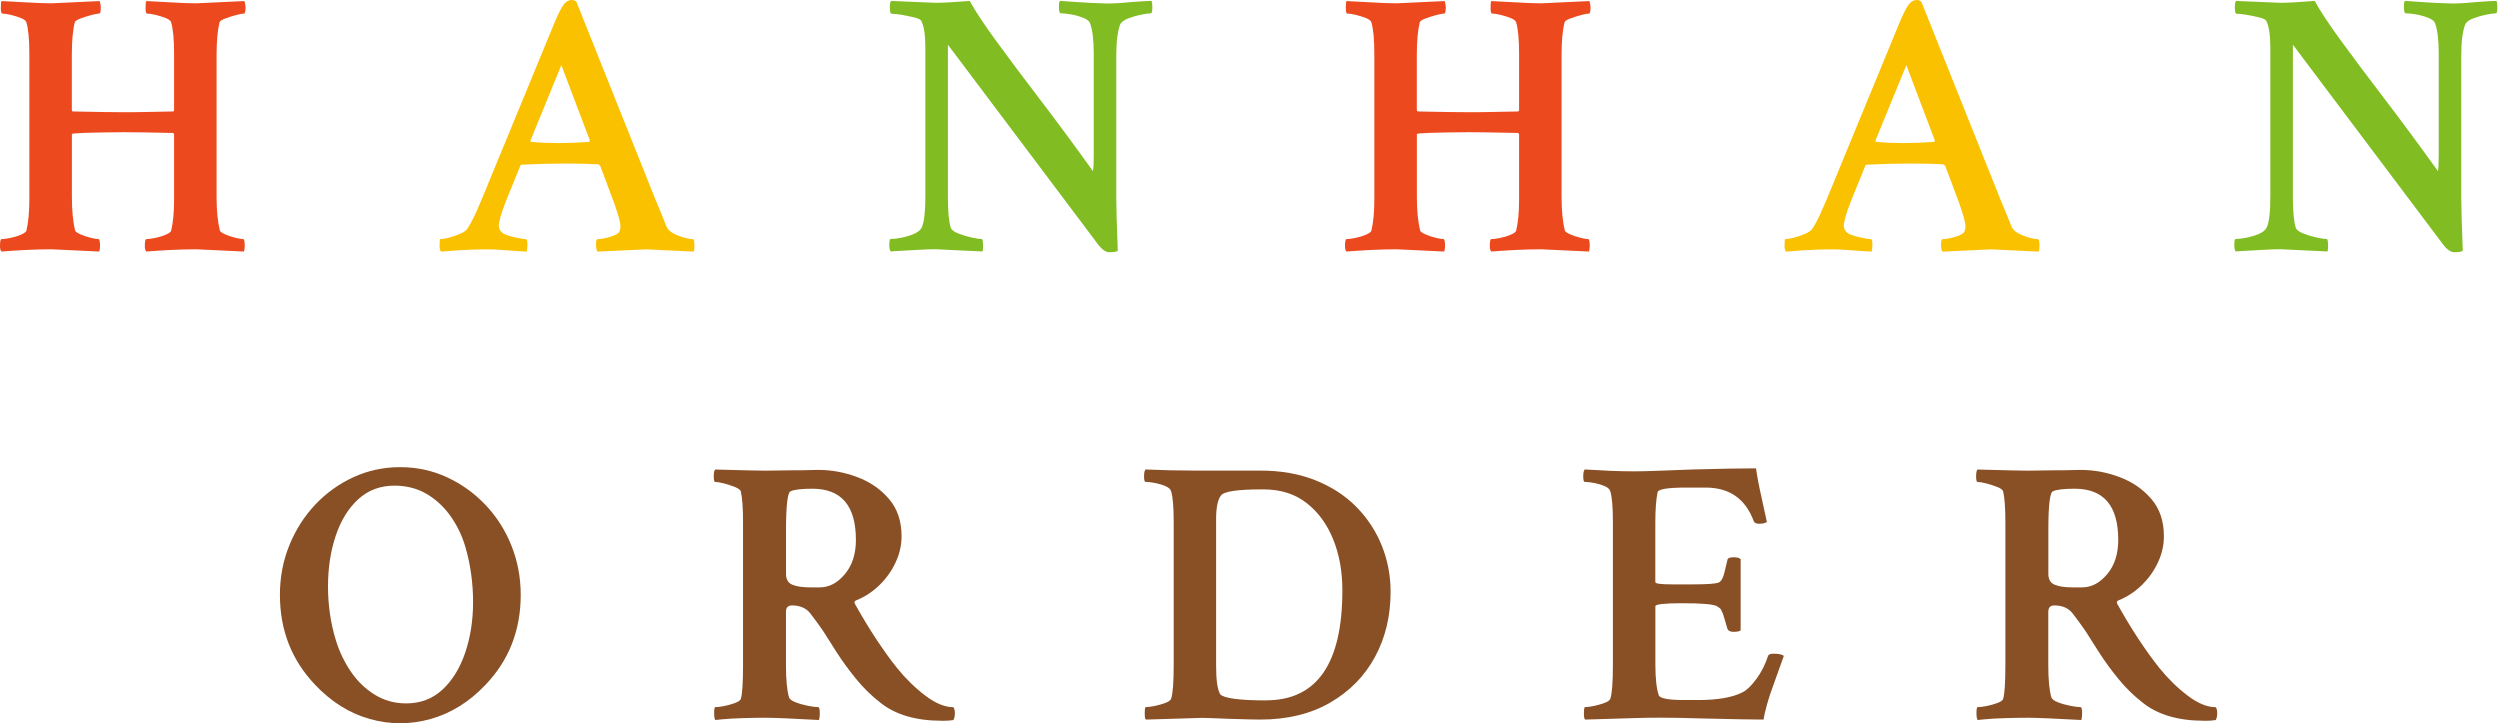 <svg width="159" height="46" viewBox="0 0 159 46" fill="none" xmlns="http://www.w3.org/2000/svg">
<g id="Group">
<g id="Group_2">
<path id="Vector" d="M0.095 15.998C0.032 15.934 0 15.823 0 15.664C0 15.362 0.032 15.207 0.095 15.207C0.222 15.207 0.404 15.184 0.646 15.136C0.883 15.088 1.109 15.021 1.315 14.933C1.521 14.846 1.64 14.762 1.676 14.683C1.739 14.429 1.787 14.131 1.818 13.797C1.85 13.464 1.866 13.086 1.866 12.674V3.424C1.866 2.498 1.802 1.827 1.676 1.41C1.644 1.315 1.529 1.227 1.331 1.148C1.133 1.068 0.915 1.001 0.685 0.945C0.456 0.89 0.273 0.862 0.147 0.862C0.083 0.862 0.052 0.743 0.052 0.501C0.052 0.246 0.067 0.103 0.099 0.068L1.438 0.139C2.234 0.187 2.848 0.211 3.28 0.211L6.338 0.068C6.386 0.211 6.41 0.338 6.41 0.453C6.41 0.723 6.378 0.862 6.315 0.862C6.22 0.862 6.053 0.894 5.812 0.957C5.574 1.021 5.344 1.092 5.13 1.172C4.916 1.251 4.79 1.331 4.758 1.41C4.694 1.664 4.647 1.966 4.615 2.308C4.584 2.653 4.568 3.054 4.568 3.519V7.018L4.615 7.089C5.396 7.105 6.057 7.117 6.6 7.125C7.143 7.133 7.563 7.137 7.868 7.137C8.2 7.137 8.632 7.137 9.159 7.125C9.686 7.117 10.308 7.105 11.025 7.089C11.057 7.058 11.072 7.026 11.072 6.994V3.424C11.072 2.498 11.009 1.827 10.882 1.41C10.851 1.315 10.736 1.227 10.538 1.148C10.34 1.068 10.122 1.001 9.892 0.945C9.662 0.89 9.48 0.862 9.353 0.862C9.29 0.862 9.258 0.743 9.258 0.501C9.258 0.246 9.274 0.103 9.306 0.068L10.645 0.139C11.441 0.187 12.055 0.211 12.487 0.211L15.545 0.068C15.593 0.211 15.616 0.338 15.616 0.453C15.616 0.723 15.585 0.862 15.521 0.862C15.426 0.862 15.26 0.894 15.018 0.957C14.78 1.021 14.551 1.092 14.337 1.172C14.123 1.251 13.996 1.331 13.964 1.41C13.901 1.664 13.854 1.966 13.822 2.308C13.79 2.653 13.774 3.054 13.774 3.519V12.527C13.774 13.404 13.846 14.123 13.988 14.683C14.02 14.747 14.135 14.822 14.333 14.909C14.531 14.997 14.749 15.068 14.979 15.124C15.208 15.18 15.375 15.207 15.47 15.207C15.533 15.207 15.565 15.358 15.565 15.664C15.565 15.759 15.549 15.871 15.517 15.998L12.483 15.855C11.924 15.855 11.35 15.871 10.764 15.902C10.173 15.934 9.69 15.966 9.306 15.998C9.242 15.934 9.211 15.823 9.211 15.664C9.211 15.362 9.242 15.207 9.306 15.207C9.432 15.207 9.615 15.184 9.856 15.136C10.094 15.088 10.32 15.021 10.526 14.933C10.732 14.846 10.851 14.762 10.882 14.683C10.946 14.429 10.993 14.131 11.025 13.797C11.057 13.464 11.072 13.086 11.072 12.674V8.551L11.025 8.456C10.276 8.44 9.638 8.428 9.112 8.42C8.585 8.412 8.173 8.408 7.868 8.408C5.669 8.424 4.572 8.464 4.572 8.527V12.527C4.572 13.404 4.643 14.123 4.786 14.683C4.817 14.747 4.932 14.822 5.13 14.909C5.328 14.997 5.546 15.068 5.776 15.124C6.006 15.18 6.172 15.207 6.267 15.207C6.331 15.207 6.362 15.358 6.362 15.664C6.362 15.759 6.346 15.871 6.315 15.998L3.28 15.855C2.722 15.855 2.147 15.871 1.561 15.902C0.971 15.934 0.487 15.966 0.103 15.998H0.095Z" fill="#EC491E"/>
<path id="Vector_2" d="M28.052 15.998C27.988 15.934 27.957 15.815 27.957 15.64C27.957 15.354 27.973 15.207 28.004 15.207C28.131 15.207 28.317 15.175 28.567 15.112C28.812 15.048 29.054 14.965 29.284 14.862C29.514 14.758 29.66 14.651 29.727 14.54C29.886 14.302 30.036 14.024 30.183 13.714C30.326 13.404 30.476 13.055 30.639 12.673L35.083 1.89C35.468 0.917 35.761 0.342 35.967 0.167C36.078 0.056 36.212 0 36.375 0C36.486 0 36.581 0.04 36.66 0.119L41.679 12.673C41.806 12.975 41.929 13.277 42.052 13.571C42.171 13.865 42.285 14.151 42.396 14.421C42.46 14.58 42.602 14.719 42.828 14.842C43.05 14.961 43.284 15.052 43.522 15.116C43.759 15.179 43.941 15.211 44.072 15.211C44.136 15.211 44.167 15.354 44.167 15.644C44.167 15.819 44.151 15.938 44.12 16.002L41.109 15.859L38.003 16.002C37.94 15.938 37.908 15.787 37.908 15.545C37.908 15.322 37.94 15.211 38.003 15.211C38.193 15.211 38.459 15.164 38.791 15.068C39.124 14.973 39.326 14.862 39.39 14.735C39.437 14.639 39.461 14.536 39.461 14.425C39.461 14.266 39.421 14.052 39.342 13.777C39.263 13.507 39.152 13.17 39.009 12.773L38.173 10.545C38.11 10.481 38.055 10.449 38.007 10.449C37.754 10.433 37.452 10.421 37.112 10.414C36.767 10.406 36.383 10.402 35.951 10.402C35.091 10.402 34.184 10.425 33.225 10.473C33.13 10.473 33.083 10.505 33.083 10.568L32.176 12.796C32.017 13.198 31.902 13.527 31.831 13.789C31.76 14.052 31.724 14.242 31.724 14.353C31.724 14.544 31.811 14.707 31.985 14.834C32.081 14.898 32.227 14.957 32.429 15.013C32.627 15.068 32.833 15.116 33.039 15.156C33.245 15.195 33.388 15.215 33.471 15.215C33.519 15.231 33.542 15.342 33.542 15.549C33.542 15.66 33.538 15.751 33.531 15.823C33.523 15.894 33.511 15.954 33.495 16.002C32.905 15.97 32.421 15.938 32.049 15.906C31.672 15.874 31.328 15.859 31.011 15.859C30.694 15.859 30.31 15.867 29.862 15.882C29.415 15.898 28.82 15.938 28.072 16.002L28.052 15.998ZM35.507 9.099C36.082 9.099 36.735 9.075 37.468 9.027L37.516 8.932L35.701 4.142L33.74 8.932C33.74 8.996 33.756 9.027 33.788 9.027C34.347 9.075 34.921 9.099 35.507 9.099Z" fill="#FAC100"/>
<path id="Vector_3" d="M70.563 16.045C70.325 16.045 70.068 15.863 69.798 15.493L60.287 2.844V12.546C60.287 13.472 60.35 14.127 60.477 14.512C60.54 14.639 60.703 14.755 60.968 14.858C61.23 14.961 61.511 15.044 61.804 15.108C62.097 15.172 62.311 15.203 62.438 15.203C62.485 15.203 62.513 15.315 62.521 15.537C62.529 15.759 62.517 15.914 62.485 15.994L59.498 15.851C59.213 15.851 58.873 15.863 58.484 15.886C58.092 15.91 57.728 15.93 57.383 15.946C57.038 15.962 56.797 15.978 56.654 15.994C56.591 15.93 56.559 15.795 56.559 15.585C56.559 15.33 56.591 15.199 56.654 15.199C56.844 15.199 57.074 15.172 57.347 15.116C57.617 15.06 57.878 14.981 58.124 14.878C58.369 14.774 58.532 14.643 58.615 14.48C58.773 14.163 58.853 13.492 58.853 12.467V3.074C58.853 2.228 58.766 1.644 58.591 1.327C58.559 1.247 58.417 1.176 58.159 1.112C57.906 1.049 57.636 0.993 57.359 0.945C57.082 0.898 56.86 0.874 56.702 0.874C56.638 0.874 56.602 0.755 56.595 0.516C56.587 0.278 56.614 0.123 56.678 0.06C57.522 0.091 58.179 0.119 58.651 0.143C59.122 0.167 59.411 0.179 59.522 0.179C59.792 0.179 60.108 0.167 60.465 0.143C60.822 0.119 61.226 0.091 61.673 0.06C62.022 0.699 62.588 1.553 63.369 2.621C64.149 3.69 65.072 4.925 66.142 6.323C67.208 7.721 68.333 9.242 69.513 10.886C69.529 10.791 69.541 10.66 69.549 10.489C69.557 10.322 69.561 10.128 69.561 9.901V3.384C69.561 2.522 69.481 1.883 69.323 1.466C69.275 1.338 69.133 1.227 68.891 1.132C68.654 1.037 68.396 0.965 68.127 0.917C67.857 0.87 67.632 0.846 67.457 0.846C67.394 0.846 67.358 0.731 67.35 0.5C67.342 0.27 67.362 0.119 67.41 0.056C68.253 0.119 68.927 0.163 69.43 0.187C69.933 0.211 70.262 0.222 70.42 0.222C70.626 0.222 70.868 0.215 71.137 0.199C71.407 0.183 71.704 0.159 72.021 0.127C72.674 0.079 73.079 0.056 73.241 0.056C73.273 0.151 73.289 0.278 73.289 0.441C73.289 0.711 73.257 0.85 73.194 0.85C73.051 0.85 72.841 0.878 72.572 0.933C72.302 0.989 72.037 1.064 71.783 1.16C71.53 1.255 71.351 1.374 71.256 1.521C71.082 1.97 70.995 2.633 70.995 3.511V12.59C70.995 12.876 71.003 13.301 71.019 13.861C71.034 14.421 71.058 15.116 71.09 15.946C71.026 16.01 70.852 16.041 70.563 16.041V16.045Z" fill="#81BC22"/>
<path id="Vector_4" d="M85.637 15.998C85.573 15.934 85.542 15.823 85.542 15.664C85.542 15.362 85.573 15.207 85.637 15.207C85.763 15.207 85.946 15.184 86.187 15.136C86.425 15.088 86.651 15.021 86.857 14.933C87.063 14.846 87.182 14.762 87.217 14.683C87.281 14.429 87.328 14.131 87.36 13.797C87.392 13.464 87.407 13.086 87.407 12.674V3.424C87.407 2.498 87.344 1.827 87.217 1.41C87.186 1.315 87.071 1.227 86.873 1.148C86.675 1.068 86.457 1.001 86.227 0.945C85.997 0.89 85.815 0.862 85.688 0.862C85.625 0.862 85.593 0.743 85.593 0.501C85.593 0.246 85.609 0.103 85.641 0.068L86.98 0.139C87.776 0.187 88.39 0.211 88.822 0.211L91.88 0.068C91.928 0.211 91.951 0.338 91.951 0.453C91.951 0.723 91.92 0.862 91.856 0.862C91.761 0.862 91.595 0.894 91.353 0.957C91.115 1.021 90.886 1.092 90.672 1.172C90.458 1.251 90.331 1.331 90.299 1.41C90.236 1.664 90.189 1.966 90.157 2.308C90.125 2.653 90.109 3.054 90.109 3.519V7.018L90.157 7.089C90.937 7.105 91.599 7.117 92.142 7.125C92.684 7.133 93.104 7.137 93.409 7.137C93.742 7.137 94.174 7.137 94.701 7.125C95.228 7.117 95.85 7.105 96.567 7.089C96.598 7.058 96.614 7.026 96.614 6.994V3.424C96.614 2.498 96.551 1.827 96.424 1.41C96.392 1.315 96.277 1.227 96.079 1.148C95.881 1.068 95.663 1.001 95.434 0.945C95.204 0.89 95.022 0.862 94.895 0.862C94.831 0.862 94.8 0.743 94.8 0.501C94.8 0.246 94.816 0.103 94.847 0.068L96.186 0.139C96.983 0.187 97.597 0.211 98.028 0.211L101.087 0.068C101.134 0.211 101.158 0.338 101.158 0.453C101.158 0.723 101.126 0.862 101.063 0.862C100.968 0.862 100.801 0.894 100.56 0.957C100.322 1.021 100.092 1.092 99.879 1.172C99.665 1.251 99.538 1.331 99.506 1.41C99.443 1.664 99.395 1.966 99.364 2.308C99.332 2.653 99.316 3.054 99.316 3.519V12.527C99.316 13.404 99.387 14.123 99.53 14.683C99.561 14.747 99.676 14.822 99.874 14.909C100.073 14.997 100.29 15.068 100.52 15.124C100.75 15.18 100.916 15.207 101.011 15.207C101.075 15.207 101.107 15.358 101.107 15.664C101.107 15.759 101.091 15.871 101.059 15.998L98.025 15.855C97.466 15.855 96.891 15.871 96.305 15.902C95.715 15.934 95.232 15.966 94.847 15.998C94.784 15.934 94.752 15.823 94.752 15.664C94.752 15.362 94.784 15.207 94.847 15.207C94.974 15.207 95.156 15.184 95.398 15.136C95.636 15.088 95.862 15.021 96.067 14.933C96.273 14.846 96.392 14.762 96.424 14.683C96.487 14.429 96.535 14.131 96.567 13.797C96.598 13.464 96.614 13.086 96.614 12.674V8.551L96.567 8.456C95.818 8.44 95.18 8.428 94.653 8.42C94.126 8.412 93.714 8.408 93.409 8.408C91.211 8.424 90.113 8.464 90.113 8.527V12.527C90.113 13.404 90.185 14.123 90.327 14.683C90.359 14.747 90.474 14.822 90.672 14.909C90.87 14.997 91.088 15.068 91.318 15.124C91.547 15.18 91.714 15.207 91.809 15.207C91.872 15.207 91.904 15.358 91.904 15.664C91.904 15.759 91.888 15.871 91.856 15.998L88.822 15.855C88.263 15.855 87.689 15.871 87.103 15.902C86.512 15.934 86.029 15.966 85.645 15.998H85.637Z" fill="#EC491E"/>
<path id="Vector_5" d="M113.593 15.998C113.53 15.934 113.498 15.815 113.498 15.64C113.498 15.354 113.514 15.207 113.546 15.207C113.673 15.207 113.859 15.175 114.108 15.112C114.354 15.048 114.596 14.965 114.825 14.862C115.055 14.758 115.202 14.651 115.269 14.54C115.428 14.302 115.578 14.024 115.725 13.714C115.867 13.404 116.018 13.055 116.18 12.673L120.625 1.89C121.009 0.917 121.302 0.342 121.508 0.167C121.619 0.056 121.754 0 121.917 0C122.027 0 122.123 0.04 122.202 0.119L127.221 12.673C127.348 12.975 127.471 13.277 127.593 13.571C127.712 13.865 127.827 14.151 127.938 14.421C128.001 14.58 128.144 14.719 128.37 14.842C128.592 14.961 128.825 15.052 129.063 15.116C129.301 15.179 129.483 15.211 129.614 15.211C129.677 15.211 129.709 15.354 129.709 15.644C129.709 15.819 129.693 15.938 129.661 16.002L126.651 15.859L123.545 16.002C123.481 15.938 123.45 15.787 123.45 15.545C123.45 15.322 123.481 15.211 123.545 15.211C123.735 15.211 124 15.164 124.333 15.068C124.666 14.973 124.868 14.862 124.931 14.735C124.979 14.639 125.003 14.536 125.003 14.425C125.003 14.266 124.963 14.052 124.884 13.777C124.804 13.507 124.694 13.17 124.551 12.773L123.715 10.545C123.652 10.481 123.596 10.449 123.549 10.449C123.295 10.433 122.994 10.421 122.653 10.414C122.309 10.406 121.924 10.402 121.493 10.402C120.633 10.402 119.726 10.425 118.767 10.473C118.672 10.473 118.624 10.505 118.624 10.568L117.717 12.796C117.559 13.198 117.444 13.527 117.373 13.789C117.301 14.052 117.266 14.242 117.266 14.353C117.266 14.544 117.353 14.707 117.527 14.834C117.622 14.898 117.769 14.957 117.971 15.013C118.169 15.068 118.375 15.116 118.581 15.156C118.787 15.195 118.93 15.215 119.013 15.215C119.06 15.231 119.084 15.342 119.084 15.549C119.084 15.66 119.08 15.751 119.072 15.823C119.064 15.894 119.052 15.954 119.036 16.002C118.446 15.97 117.963 15.938 117.59 15.906C117.214 15.874 116.87 15.859 116.553 15.859C116.236 15.859 115.851 15.867 115.404 15.882C114.956 15.898 114.362 15.938 113.613 16.002L113.593 15.998ZM121.049 9.099C121.623 9.099 122.277 9.075 123.01 9.027L123.057 8.932L121.243 4.142L119.282 8.932C119.282 8.996 119.298 9.027 119.33 9.027C119.888 9.075 120.463 9.099 121.049 9.099Z" fill="#FAC100"/>
<path id="Vector_6" d="M156.105 16.045C155.867 16.045 155.609 15.863 155.34 15.493L145.828 2.844V12.546C145.828 13.472 145.892 14.127 146.019 14.512C146.082 14.639 146.244 14.755 146.51 14.858C146.771 14.961 147.053 15.044 147.346 15.108C147.639 15.172 147.853 15.203 147.98 15.203C148.027 15.203 148.055 15.315 148.063 15.537C148.071 15.759 148.059 15.914 148.027 15.994L145.04 15.851C144.755 15.851 144.414 15.863 144.026 15.886C143.634 15.91 143.269 15.93 142.925 15.946C142.58 15.962 142.338 15.978 142.196 15.994C142.132 15.93 142.101 15.795 142.101 15.585C142.101 15.33 142.132 15.199 142.196 15.199C142.386 15.199 142.616 15.172 142.889 15.116C143.158 15.06 143.42 14.981 143.665 14.878C143.911 14.774 144.073 14.643 144.157 14.48C144.315 14.163 144.394 13.492 144.394 12.467V3.074C144.394 2.228 144.307 1.644 144.133 1.327C144.101 1.247 143.959 1.176 143.701 1.112C143.448 1.049 143.178 0.993 142.901 0.945C142.624 0.898 142.402 0.874 142.243 0.874C142.18 0.874 142.144 0.755 142.136 0.516C142.128 0.278 142.156 0.123 142.219 0.06C143.063 0.091 143.721 0.119 144.192 0.143C144.664 0.167 144.953 0.179 145.064 0.179C145.333 0.179 145.65 0.167 146.007 0.143C146.363 0.119 146.767 0.091 147.215 0.06C147.564 0.699 148.13 1.553 148.91 2.621C149.691 3.69 150.614 4.925 151.684 6.323C152.749 7.721 153.874 9.242 155.055 10.886C155.071 10.791 155.083 10.66 155.09 10.489C155.098 10.322 155.102 10.128 155.102 9.901V3.384C155.102 2.522 155.023 1.883 154.865 1.466C154.817 1.338 154.675 1.227 154.433 1.132C154.195 1.037 153.938 0.965 153.668 0.917C153.399 0.87 153.173 0.846 152.999 0.846C152.935 0.846 152.9 0.731 152.892 0.5C152.884 0.27 152.904 0.119 152.951 0.056C153.795 0.119 154.469 0.163 154.972 0.187C155.475 0.211 155.804 0.222 155.962 0.222C156.168 0.222 156.41 0.215 156.679 0.199C156.948 0.183 157.246 0.159 157.562 0.127C158.216 0.079 158.62 0.056 158.783 0.056C158.814 0.151 158.83 0.278 158.83 0.441C158.83 0.711 158.798 0.85 158.735 0.85C158.592 0.85 158.383 0.878 158.113 0.933C157.844 0.989 157.578 1.064 157.325 1.16C157.071 1.255 156.893 1.374 156.798 1.521C156.624 1.97 156.536 2.633 156.536 3.511V12.59C156.536 12.876 156.544 13.301 156.56 13.861C156.576 14.421 156.6 15.116 156.632 15.946C156.568 16.01 156.394 16.041 156.105 16.041V16.045Z" fill="#81BC22"/>
</g>
<g id="Group_3">
<path id="Vector_7" d="M20.049 43.56C18.552 41.996 17.803 40.085 17.803 37.833C17.803 36.717 18.001 35.665 18.401 34.684C18.797 33.703 19.348 32.841 20.049 32.094C20.751 31.352 21.563 30.768 22.486 30.347C23.409 29.922 24.399 29.711 25.449 29.711C26.499 29.711 27.489 29.922 28.412 30.347C29.335 30.772 30.151 31.352 30.86 32.094C31.57 32.837 32.124 33.699 32.52 34.684C32.916 35.665 33.118 36.717 33.118 37.833C33.118 40.085 32.37 41.996 30.872 43.56C29.838 44.649 28.674 45.367 27.382 45.729C26.091 46.09 24.803 46.09 23.524 45.729C22.24 45.371 21.083 44.649 20.045 43.56H20.049ZM25.833 44.736C26.74 44.736 27.509 44.446 28.139 43.862C28.769 43.278 29.252 42.496 29.585 41.515C29.918 40.534 30.088 39.458 30.088 38.294C30.088 37.13 29.929 35.923 29.609 34.819C29.403 34.1 29.086 33.441 28.666 32.841C28.242 32.241 27.735 31.769 27.137 31.415C26.538 31.066 25.857 30.887 25.092 30.887C24.185 30.887 23.417 31.173 22.787 31.749C22.157 32.325 21.678 33.099 21.353 34.072C21.024 35.045 20.861 36.126 20.861 37.305C20.861 38.485 21.028 39.644 21.365 40.733C21.586 41.452 21.907 42.115 22.319 42.722C22.735 43.33 23.238 43.815 23.837 44.184C24.435 44.553 25.1 44.736 25.833 44.736Z" fill="#894F25"/>
<path id="Vector_8" d="M59.907 45.84C58.251 45.84 56.943 45.455 55.989 44.688C55.43 44.255 54.915 43.755 54.447 43.179C53.976 42.603 53.568 42.039 53.215 41.491C52.863 40.939 52.578 40.49 52.356 40.137C52.071 39.72 51.793 39.346 51.532 39.009C51.27 38.675 50.882 38.505 50.371 38.505C50.117 38.505 49.987 38.639 49.987 38.914V42.293C49.987 43.219 50.05 43.898 50.177 44.331C50.209 44.458 50.347 44.569 50.597 44.664C50.843 44.76 51.112 44.835 51.397 44.891C51.682 44.946 51.9 44.974 52.043 44.974C52.106 44.974 52.138 45.109 52.138 45.383C52.138 45.526 52.122 45.661 52.09 45.792C50.355 45.697 49.222 45.649 48.695 45.649C48.264 45.649 47.784 45.657 47.249 45.673C46.715 45.689 46.291 45.713 45.97 45.745L45.49 45.792C45.443 45.713 45.419 45.57 45.419 45.359C45.419 45.105 45.443 44.974 45.49 44.974C45.633 44.974 45.823 44.95 46.065 44.903C46.303 44.855 46.532 44.791 46.746 44.712C46.96 44.633 47.083 44.545 47.115 44.45C47.21 44.164 47.257 43.437 47.257 42.27V33.214C47.257 32.305 47.21 31.649 47.115 31.248C47.083 31.153 46.96 31.062 46.746 30.974C46.532 30.887 46.299 30.811 46.053 30.748C45.807 30.684 45.617 30.653 45.49 30.653C45.427 30.653 45.395 30.534 45.395 30.295C45.395 30.057 45.427 29.91 45.49 29.862C47.194 29.91 48.256 29.934 48.668 29.934C49.448 29.918 50.054 29.91 50.482 29.91C50.91 29.91 51.239 29.91 51.46 29.898C51.682 29.89 51.876 29.886 52.035 29.886C52.879 29.886 53.707 30.037 54.519 30.343C55.331 30.645 56.004 31.109 56.539 31.733C57.074 32.356 57.339 33.147 57.339 34.104C57.339 34.68 57.213 35.24 56.955 35.78C56.702 36.324 56.357 36.801 55.929 37.218C55.497 37.635 55.014 37.952 54.471 38.175C54.344 38.222 54.313 38.302 54.376 38.413C54.824 39.211 55.267 39.95 55.715 40.629C56.163 41.308 56.606 41.928 57.054 42.488C57.613 43.175 58.215 43.763 58.857 44.247C59.502 44.736 60.097 44.978 60.635 44.978C60.699 45.058 60.73 45.185 60.73 45.363C60.73 45.542 60.699 45.685 60.635 45.796C60.54 45.812 60.433 45.824 60.315 45.832C60.196 45.84 60.057 45.844 59.895 45.844L59.907 45.84ZM51.52 37.357H52.142C52.732 37.357 53.259 37.079 53.73 36.519C54.202 35.959 54.436 35.232 54.436 34.338C54.436 32.166 53.513 31.082 51.663 31.082C50.977 31.082 50.514 31.137 50.276 31.248C50.086 31.328 49.991 32.158 49.991 33.739V36.495C49.991 36.848 50.125 37.079 50.399 37.19C50.668 37.301 51.044 37.357 51.524 37.357H51.52Z" fill="#894F25"/>
<path id="Vector_9" d="M72.876 45.765C72.829 45.717 72.805 45.59 72.805 45.379C72.805 45.109 72.829 44.97 72.876 44.97C73.019 44.97 73.205 44.947 73.439 44.899C73.669 44.851 73.895 44.788 74.109 44.708C74.323 44.629 74.445 44.541 74.481 44.446C74.592 44.128 74.647 43.401 74.647 42.266V33.21C74.647 32.237 74.592 31.582 74.481 31.244C74.449 31.117 74.334 31.01 74.136 30.923C73.938 30.835 73.712 30.768 73.467 30.72C73.221 30.673 73.015 30.649 72.857 30.649C72.793 30.649 72.762 30.53 72.762 30.291C72.762 30.069 72.793 29.926 72.857 29.858C73.906 29.906 74.968 29.93 76.034 29.93H80.17C81.461 29.93 82.618 30.132 83.648 30.541C84.674 30.951 85.546 31.511 86.255 32.229C86.964 32.948 87.507 33.77 87.879 34.696C88.251 35.621 88.442 36.606 88.442 37.643C88.442 39.176 88.113 40.554 87.451 41.777C86.79 43 85.839 43.969 84.595 44.688C83.351 45.407 81.869 45.765 80.15 45.765C79.992 45.765 79.746 45.761 79.421 45.753C79.096 45.745 78.684 45.733 78.189 45.717C77.694 45.701 77.274 45.685 76.921 45.669C76.569 45.653 76.284 45.653 76.062 45.669L72.885 45.765H72.876ZM80.522 44.541C83.755 44.541 85.375 42.21 85.375 37.543C85.375 36.344 85.181 35.264 84.789 34.299C84.397 33.334 83.834 32.563 83.093 31.987C82.353 31.411 81.441 31.125 80.356 31.125H80.237C78.708 31.125 77.848 31.252 77.654 31.511C77.448 31.781 77.345 32.277 77.345 32.996V42.389C77.345 43.267 77.432 43.858 77.607 44.16C77.86 44.414 78.835 44.545 80.522 44.545V44.541Z" fill="#894F25"/>
<path id="Vector_10" d="M100.809 45.765C100.762 45.717 100.738 45.59 100.738 45.379C100.738 45.109 100.762 44.97 100.809 44.97C100.952 44.97 101.138 44.946 101.372 44.899C101.602 44.851 101.828 44.788 102.041 44.708C102.255 44.629 102.378 44.541 102.414 44.446C102.525 44.128 102.58 43.401 102.58 42.266V33.21C102.58 32.237 102.525 31.582 102.414 31.244C102.382 31.117 102.267 31.01 102.069 30.923C101.871 30.835 101.645 30.768 101.4 30.72C101.154 30.672 100.948 30.649 100.79 30.649C100.726 30.649 100.695 30.53 100.695 30.291C100.695 30.069 100.726 29.926 100.79 29.858C101.316 29.89 101.839 29.918 102.366 29.942C102.893 29.966 103.424 29.977 103.967 29.977C104.315 29.977 104.803 29.966 105.425 29.942C106.047 29.918 106.795 29.89 107.671 29.858C109.438 29.811 110.777 29.787 111.684 29.787C111.716 30.025 111.763 30.315 111.826 30.649C111.89 30.982 111.969 31.36 112.064 31.777L112.373 33.191C112.294 33.27 112.128 33.31 111.87 33.31C111.696 33.31 111.585 33.254 111.537 33.143C111.01 31.721 109.992 31.01 108.479 31.01H107.235C106.039 31.01 105.433 31.113 105.421 31.32C105.326 31.769 105.278 32.412 105.278 33.262V37.023C105.278 37.118 105.627 37.166 106.328 37.166H107.667C108.574 37.166 109.125 37.126 109.315 37.047C109.489 36.968 109.624 36.69 109.723 36.209C109.77 36.002 109.818 35.8 109.865 35.609C109.881 35.498 110.008 35.442 110.25 35.442C110.472 35.442 110.622 35.482 110.705 35.562V40.089C110.642 40.153 110.491 40.184 110.25 40.184C110.044 40.184 109.917 40.121 109.865 39.994C109.802 39.772 109.747 39.585 109.699 39.43C109.652 39.279 109.612 39.148 109.58 39.033C109.501 38.858 109.453 38.759 109.438 38.735C109.422 38.711 109.343 38.651 109.2 38.556C108.978 38.429 108.245 38.365 107.001 38.365C105.852 38.365 105.282 38.429 105.282 38.556V42.27C105.282 43.147 105.353 43.795 105.496 44.212C105.559 44.418 106.102 44.522 107.12 44.522H108.004C109.263 44.522 110.21 44.355 110.848 44.017C111.101 43.89 111.391 43.608 111.708 43.179C112.025 42.746 112.274 42.262 112.448 41.718C112.48 41.622 112.591 41.575 112.781 41.575C113.13 41.575 113.356 41.622 113.451 41.718L112.686 43.85C112.591 44.105 112.488 44.43 112.377 44.819C112.266 45.212 112.195 45.526 112.163 45.765C111.525 45.765 110.21 45.741 108.221 45.693C107.219 45.661 106.363 45.645 105.666 45.645C104.969 45.645 104.406 45.653 103.994 45.669L100.817 45.765H100.809Z" fill="#894F25"/>
<path id="Vector_11" d="M140.191 45.84C138.535 45.84 137.228 45.455 136.273 44.688C135.715 44.255 135.2 43.755 134.732 43.179C134.261 42.603 133.853 42.039 133.5 41.491C133.148 40.939 132.862 40.49 132.64 40.137C132.355 39.72 132.078 39.346 131.816 39.009C131.555 38.675 131.167 38.505 130.656 38.505C130.402 38.505 130.271 38.639 130.271 38.914V42.293C130.271 43.219 130.335 43.898 130.462 44.331C130.493 44.458 130.632 44.569 130.882 44.664C131.127 44.76 131.396 44.835 131.682 44.891C131.967 44.946 132.185 44.974 132.327 44.974C132.391 44.974 132.423 45.109 132.423 45.383C132.423 45.526 132.407 45.661 132.375 45.792C130.64 45.697 129.507 45.649 128.98 45.649C128.548 45.649 128.069 45.657 127.534 45.673C126.999 45.689 126.575 45.713 126.254 45.745L125.775 45.792C125.728 45.713 125.704 45.57 125.704 45.359C125.704 45.105 125.728 44.974 125.775 44.974C125.918 44.974 126.108 44.95 126.349 44.903C126.587 44.855 126.817 44.791 127.031 44.712C127.245 44.633 127.368 44.545 127.399 44.45C127.494 44.164 127.542 43.437 127.542 42.27V33.214C127.542 32.305 127.494 31.649 127.399 31.248C127.368 31.153 127.245 31.062 127.031 30.974C126.817 30.887 126.583 30.811 126.338 30.748C126.092 30.684 125.902 30.653 125.775 30.653C125.712 30.653 125.68 30.534 125.68 30.295C125.68 30.057 125.712 29.91 125.775 29.862C127.479 29.91 128.54 29.934 128.952 29.934C129.733 29.918 130.339 29.91 130.767 29.91C131.194 29.91 131.523 29.91 131.745 29.898C131.967 29.89 132.161 29.886 132.32 29.886C133.163 29.886 133.991 30.037 134.803 30.343C135.616 30.645 136.289 31.109 136.824 31.733C137.359 32.356 137.624 33.147 137.624 34.104C137.624 34.68 137.497 35.24 137.24 35.78C136.986 36.324 136.642 36.801 136.214 37.218C135.782 37.635 135.299 37.952 134.756 38.175C134.629 38.222 134.597 38.302 134.661 38.413C135.108 39.211 135.552 39.95 136 40.629C136.447 41.308 136.891 41.928 137.339 42.488C137.897 43.175 138.5 43.763 139.141 44.247C139.787 44.736 140.381 44.978 140.92 44.978C140.983 45.058 141.015 45.185 141.015 45.363C141.015 45.542 140.983 45.685 140.92 45.796C140.825 45.812 140.718 45.824 140.599 45.832C140.48 45.84 140.342 45.844 140.179 45.844L140.191 45.84ZM131.805 37.357H132.427C133.017 37.357 133.544 37.079 134.015 36.519C134.487 35.959 134.72 35.232 134.72 34.338C134.72 32.166 133.797 31.082 131.947 31.082C131.262 31.082 130.798 31.137 130.561 31.248C130.37 31.328 130.275 32.158 130.275 33.739V36.495C130.275 36.848 130.41 37.079 130.683 37.19C130.953 37.301 131.329 37.357 131.809 37.357H131.805Z" fill="#894F25"/>
</g>
</g>
</svg>
